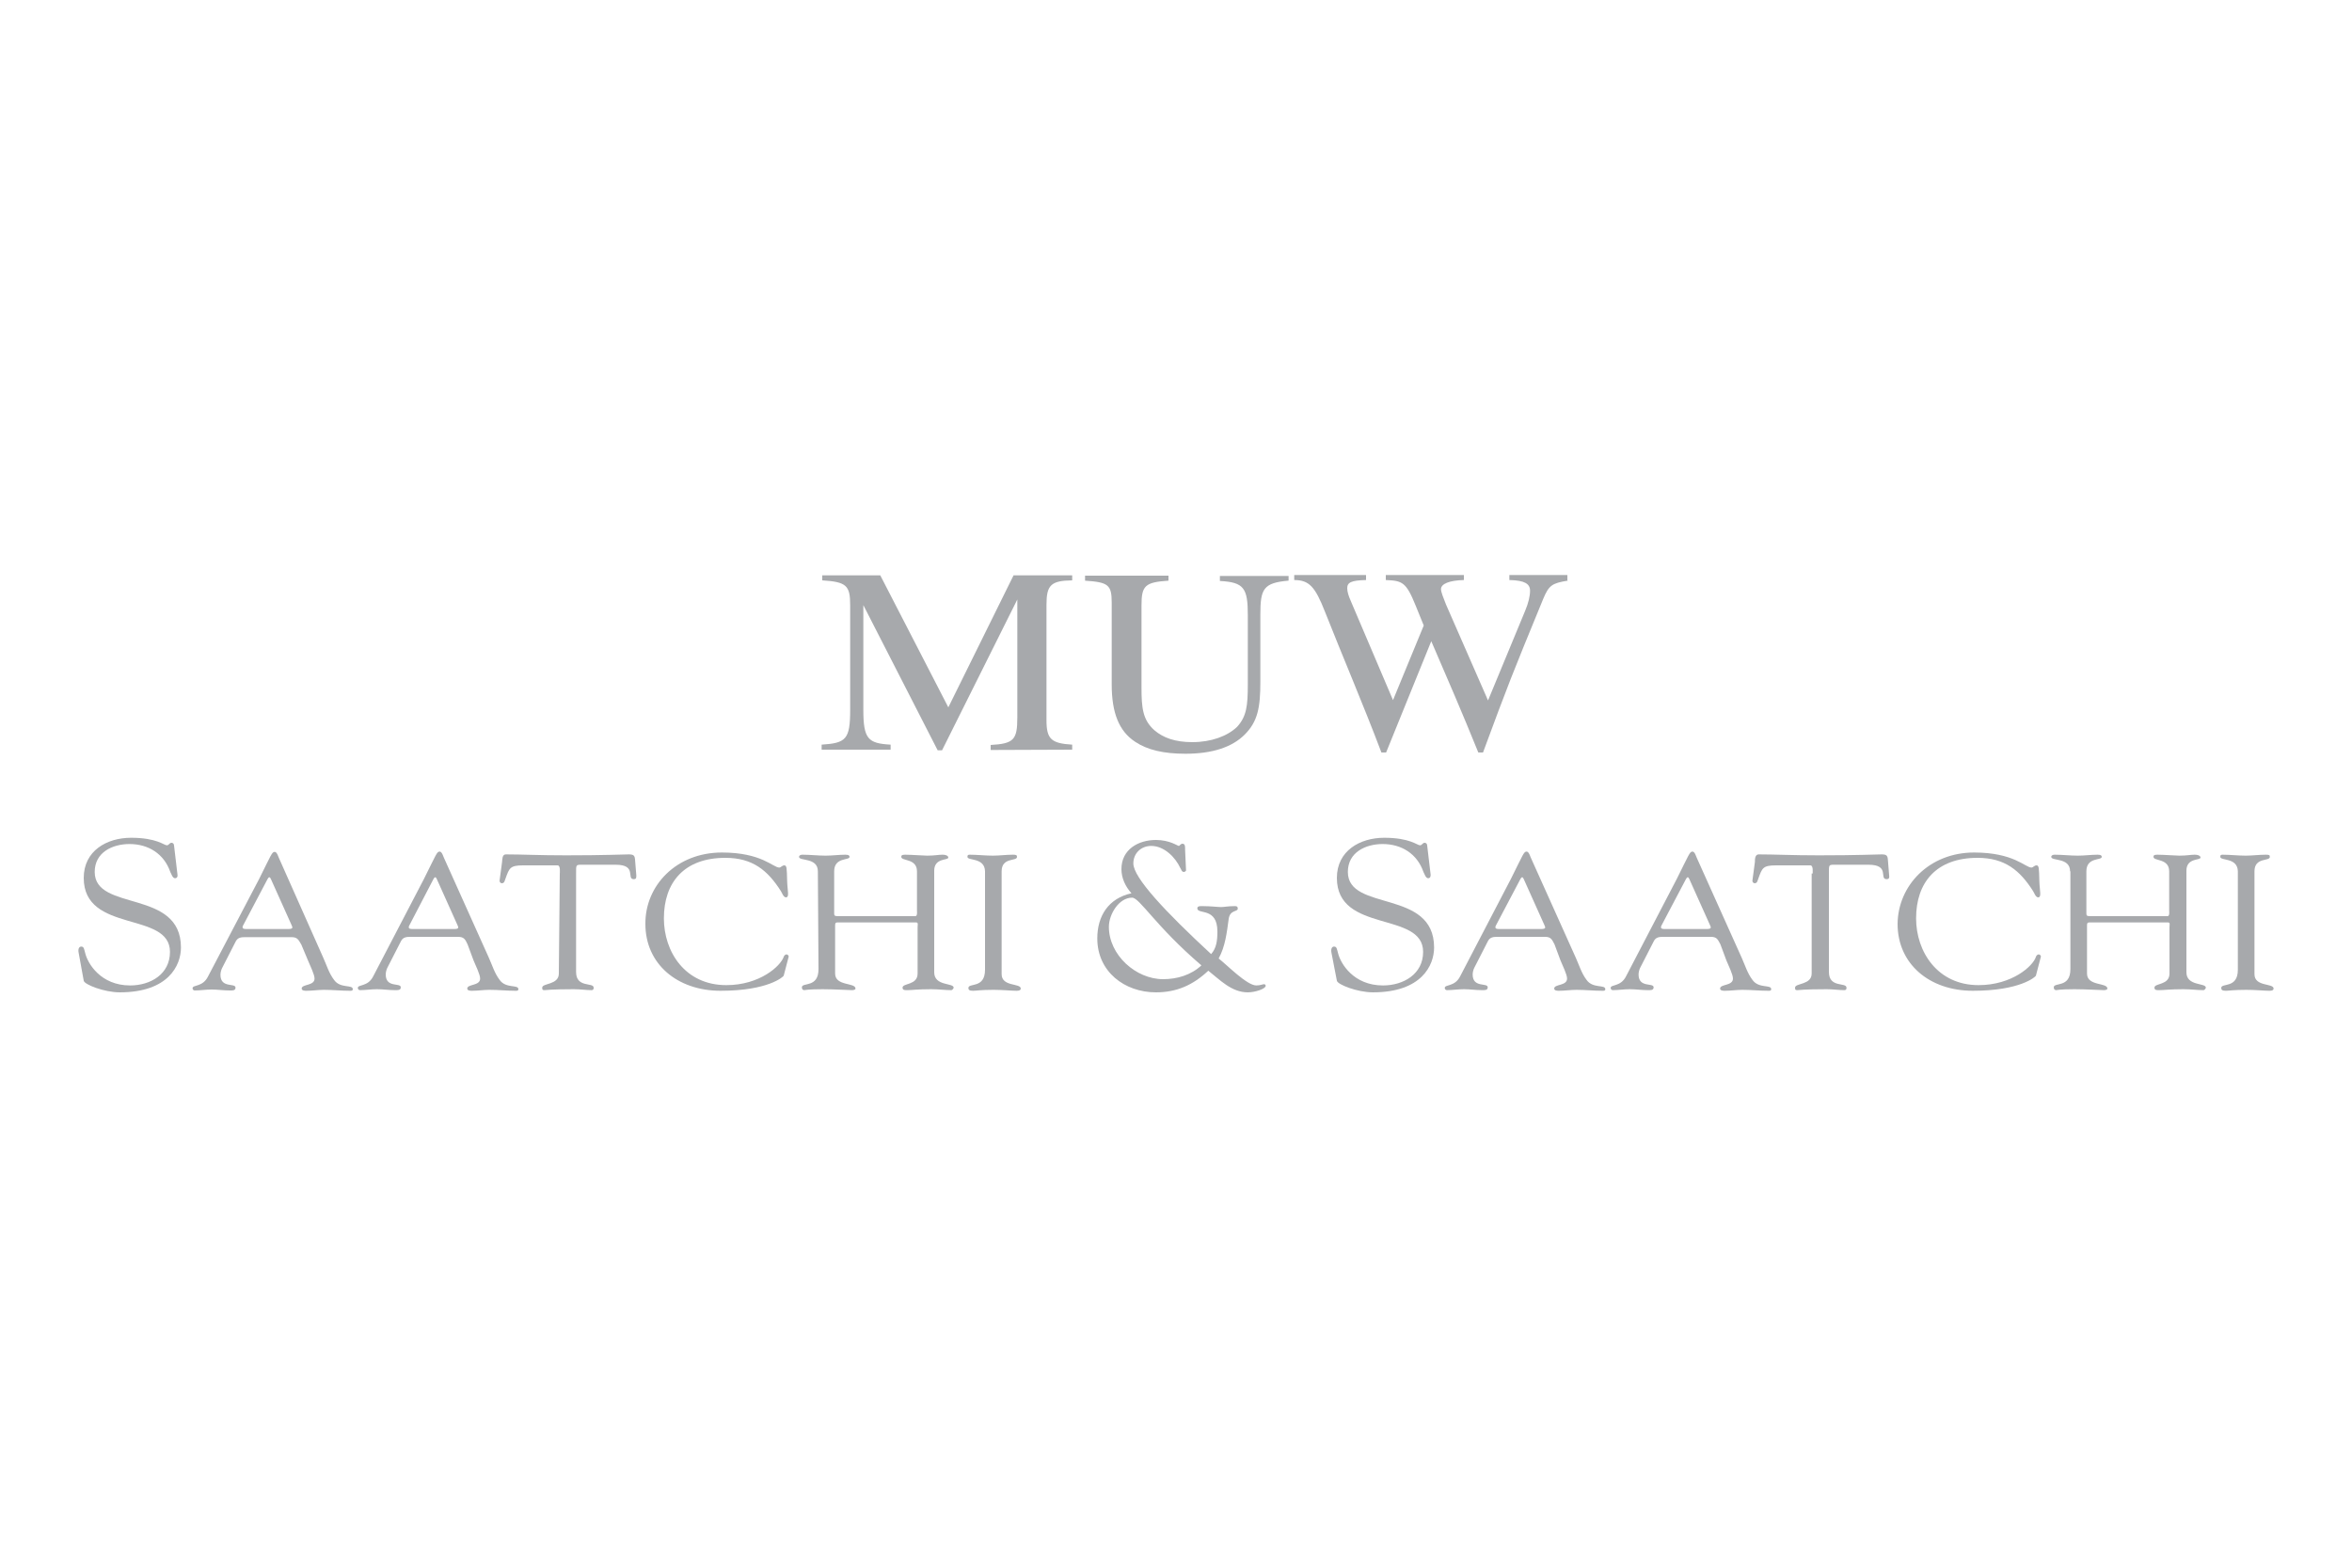 <?xml version="1.0" encoding="utf-8"?>
<!-- Generator: Adobe Illustrator 24.1.2, SVG Export Plug-In . SVG Version: 6.00 Build 0)  -->
<svg version="1.1" id="Layer_1" xmlns="http://www.w3.org/2000/svg" xmlns:xlink="http://www.w3.org/1999/xlink" x="0px" y="0px"
	 viewBox="0 0 750 500" style="enable-background:new 0 0 750 500;" xml:space="preserve">
<style type="text/css">
	.st0{fill:#A7A9AC;}
</style>
<g>
	<path class="st0" d="M25.1,304c-0.3-1.3,0.1-2.1,0.8-2.1c0.9,0,0.9,0.8,1.3,2.2c0.8,3.2,4.9,10.2,14.3,10.2
		c6.5,0,12.7-3.6,12.7-10.7c0-13.1-27.5-5.8-27.5-23.6c0-8.6,7.3-12.8,15.1-12.8c8.2,0,10.5,2.4,11.4,2.4c0.7,0,0.8-0.8,1.5-0.8
		c0.4,0,0.8,0.3,0.8,0.9l1.1,9.3c0.1,0.5-0.1,1.1-0.8,1.1c-0.8,0-1.2-1.5-1.5-2c-2-5.8-7-8.9-13-8.9c-5.4,0-11.1,2.6-11.1,8.9
		c0,12.8,27.5,5.3,27.5,24.1c0,5.7-4,14.3-19.5,14.3c-5,0-11.3-2.5-11.5-3.7L25.1,304z"/>
	<path class="st0" d="M98.2,306.3c0.7,1.7,2.1,4.5,2.1,5.8c0,2.4-4.1,1.7-4.1,3.2c0,0.7,1.1,0.7,1.5,0.7c1.9,0,3.7-0.3,5.6-0.3
		c2.8,0,5.6,0.3,8.3,0.3c0.5,0,0.9,0,0.9-0.5c0-1.6-4-0.1-6-3c-1.6-2.1-2.4-4.8-3.4-7l-14-31.5c-0.3-0.5-0.7-2.3-1.5-2.3
		c-0.9,0-1.1,0.9-5,8.7l-16.3,31.1c-1.7,3.4-4.9,2.5-4.9,3.7c0,0.4,0.3,0.7,0.7,0.7c1.7,0,3.6-0.3,5.4-0.3s3.8,0.3,5.7,0.3
		c0.9,0,1.9,0.1,1.9-0.9c0-1.6-4.8,0.3-4.8-4.1c0-0.8,0.3-1.7,0.5-2.1l4.4-8.6c0.7-1.3,1.9-1.3,3.2-1.3H93c1.9,0,2.2,0.9,3.1,2.4
		L98.2,306.3z M85.3,280.4c0.4-0.8,0.8-0.8,1.1,0l6.6,14.7c0.4,0.8,0.4,1.2-1.1,1.2H78.4c-0.9,0-1.3-0.3-0.9-1.1L85.3,280.4z"/>
	<path class="st0" d="M151,306.3c0.7,1.7,2.1,4.5,2.1,5.8c0,2.4-4.1,1.7-4.1,3.2c0,0.7,1.1,0.7,1.5,0.7c1.9,0,3.7-0.3,5.6-0.3
		c2.8,0,5.6,0.3,8.3,0.3c0.5,0,0.9,0,0.9-0.5c0-1.6-4-0.1-6-3c-1.6-2.1-2.4-4.8-3.4-7l-14.2-31.6c-0.3-0.5-0.7-2.3-1.5-2.3
		c-0.9,0-1.1,0.9-5,8.7L119,311.4c-1.7,3.4-4.9,2.5-4.9,3.7c0,0.4,0.3,0.7,0.7,0.7c1.7,0,3.6-0.3,5.4-0.3c1.9,0,3.8,0.3,5.7,0.3
		c0.9,0,1.9,0.1,1.9-0.9c0-1.6-4.8,0.3-4.8-4.1c0-0.8,0.3-1.7,0.5-2.1l4.4-8.6c0.7-1.3,1.9-1.3,3.2-1.3h15c1.9,0,2.3,0.9,3,2.4
		L151,306.3z M138.2,280.4c0.4-0.8,0.8-0.8,1.1,0l6.6,14.7c0.4,0.8,0.4,1.2-1.1,1.2h-13.4c-0.9,0-1.3-0.3-0.9-1.1L138.2,280.4z"/>
	<path class="st0" d="M178.5,278.8c0-0.4,0.3-2.8-0.7-2.8h-11c-4.2,0-4.4,0.9-5.6,4.2c-0.3,0.7-0.3,1.5-1.2,1.5
		c-0.4,0-0.7-0.4-0.7-0.8l0.8-6c0.1-0.8,0-2.4,1.2-2.4c5.3,0,10.5,0.3,19.2,0.3c12.3,0,18.5-0.3,20-0.3c1.6,0,1.9,0.4,2,1.7l0.4,4.9
		c0,0.7,0.1,1.3-0.8,1.3c-2.5,0,1.2-4.6-5.8-4.6h-9.8c-3,0-2.8-0.3-2.8,3V310c0,5.2,5.6,3.2,5.6,5c0,0.1,0.1,0.8-0.7,0.8
		c-1.6,0-3.6-0.3-5.6-0.3c-7.5,0-8.9,0.3-9.3,0.3c-0.7,0-0.8-0.1-0.8-0.8c0-1.5,5.3-0.8,5.3-4.5L178.5,278.8z"/>
	<path class="st0" d="M230.2,271.9c12.7,0,16.3,4.8,18.3,4.8c0.5,0,0.9-0.7,1.6-0.7c0.8,0,0.8,0.9,0.9,4.9c0.1,3.3,0.8,5.3-0.4,5.3
		c-0.8,0-1.3-1.6-1.6-2c-4.2-6.6-9-10.6-17.7-10.6c-13.2,0-19.6,7.9-19.6,19.3c0,10.6,6.7,21.3,19.9,21.3c10.7,0,17.3-6.1,18.3-9
		c0.1-0.4,0.5-0.8,0.9-0.8s0.7,0.4,0.7,0.7l-1.6,6.1c-0.1,0.3-4.9,4.8-20.1,4.8c-13.9,0-24-8.6-24-21.3
		C205.7,282.4,215.7,271.9,230.2,271.9"/>
	<path class="st0" d="M260.8,277.9c0-4.5-6-3.2-6-4.6c0-0.5,0.5-0.7,1.1-0.7c2.5,0,4.9,0.3,7.4,0.3c2.1,0,4.2-0.3,6.3-0.3
		c1.2,0,1.3,0.4,1.3,0.7c0,1.2-4.9,0-4.9,4.6v13.2c0,0.8,0,1.1,1.1,1.1h24.8c0.7,0,0.5-1.6,0.5-1.7v-12.6c0-4.2-5-3.2-5-4.6
		c0-0.4,0.1-0.7,1.2-0.7c2.2,0,5.8,0.3,7,0.3c2.5,0,3.6-0.3,4.9-0.3c1.7,0,1.9,0.7,1.9,0.9c0,1-4.5,0-4.5,4.2v32.4
		c0,4.5,6.2,3.3,6.2,4.9c0,0.1-0.3,0.8-0.8,0.8c-1.9,0-4-0.3-6.4-0.3c-4.4,0-6.2,0.3-7.5,0.3c-0.7,0-1.6,0.1-1.6-0.8
		c0-1.5,4.8-0.7,4.8-4.5v-14.7c0-0.9,0.3-1.6-0.5-1.6h-25c-0.8,0-0.8,0.4-0.8,1.1v15.2c0,4.1,6.5,2.8,6.5,4.8c0,0.3-0.5,0.5-1.1,0.5
		c-0.9,0-5.8-0.3-9.4-0.3c-4.8,0-5.6,0.3-5.8,0.3c-0.5,0-0.8-0.3-0.8-0.9c0-1.7,5.3,0.3,5.3-5.8L260.8,277.9z"/>
	<path class="st0" d="M314.1,277.9c-0.1-4.5-5.6-3.3-5.6-4.6c0-0.5,0.1-0.7,0.7-0.7c2.5,0,4.9,0.3,7.4,0.3c2.1,0,4.2-0.3,6.4-0.3
		c1,0,1.3,0.1,1.3,0.7c0,1.5-4.9,0-4.9,4.6v32.8c0,4.1,6.1,2.8,6.1,4.6c0,0.4-0.3,0.7-1.3,0.7c-1.6,0-4.5-0.3-7.4-0.3
		c-4.1,0-5.6,0.3-6.5,0.3c-1.2,0-1.5-0.3-1.5-0.9c0-1.7,5.3,0.3,5.3-5.8V277.9z"/>
	<path class="st0" d="M377.9,271c0-0.7,0.1-1.9-0.8-1.9c-0.7,0-0.9,0.7-1.2,0.7c-0.4,0-2.9-1.9-7.3-1.9c-5.6,0-11,3-11,9.3
		c0,2.9,1.3,5.6,3.2,7.7c-7.3,1.6-10.9,7.2-10.9,14.4c0,10.6,8.7,17.2,18.7,17.2c6.6,0,11.8-2.3,16.7-6.9c3.7,2.9,7.4,6.9,12.6,6.9
		c2.3,0,5.7-1.1,5.7-2.1c0-0.1-0.1-0.5-0.5-0.5c-0.5,0-1.2,0.4-2.5,0.4c-3,0-9.4-6.6-12-8.6c2.1-3.8,2.6-8.2,3.2-12.6
		c0.4-3,2.9-2.2,2.9-3.3c0-0.7-0.4-0.8-0.9-0.8c-2.3,0-3.4,0.3-4.4,0.3s-3.4-0.3-6-0.3c-0.5,0-1.6-0.1-1.6,0.7
		c0,2.1,6.4-0.5,6.4,7.4c0,2.9-0.3,5.3-2,7.2c-14.7-13.6-24.8-24.4-24.8-28.9c0-3.3,2.5-5.6,5.7-5.6c4.1,0,7.7,3.6,9.3,7.1
		c0.3,0.4,0.4,1.2,1.1,1.2c0.3,0,0.7-0.3,0.7-0.5L377.9,271z M370.9,312.3c-8.7,0-17.3-7.7-17.3-16.7c0-4,3.2-9.3,7.4-9.3
		c2.4,0,7.5,9.1,22.1,21.6C379.8,311,375.3,312.3,370.9,312.3"/>
	<path class="st0" d="M424.6,304c-0.3-1.3,0.1-2.1,0.8-2.1c0.9,0,0.9,0.8,1.3,2.2c0.8,3.2,4.9,10.2,14.3,10.2
		c6.5,0,12.8-3.6,12.8-10.7c0-13.1-27.5-5.8-27.5-23.6c0-8.6,7.3-12.8,15.1-12.8c8.2,0,10.5,2.4,11.4,2.4c0.7,0,0.8-0.8,1.5-0.8
		c0.4,0,0.8,0.3,0.8,0.9l1.1,9.3c0,0.5-0.1,1.1-0.8,1.1c-0.8,0-1.2-1.5-1.5-2c-2-5.8-7-8.9-13-8.9c-5.4,0-11.1,2.6-11.1,8.9
		c0,12.8,27.5,5.3,27.5,24.1c0,5.7-4,14.3-19.5,14.3c-5,0-11.3-2.5-11.5-3.7L424.6,304z"/>
	<path class="st0" d="M497.6,306.3c0.7,1.7,2.1,4.5,2.1,5.8c0,2.4-4.1,1.7-4.1,3.2c0,0.7,1.1,0.7,1.5,0.7c1.9,0,3.7-0.3,5.6-0.3
		c2.8,0,5.6,0.3,8.3,0.3c0.5,0,0.9,0,0.9-0.5c0-1.6-4-0.1-6-3c-1.6-2.1-2.4-4.8-3.4-7l-14.2-31.6c-0.3-0.5-0.7-2.3-1.5-2.3
		c-0.9,0-1.1,0.9-5,8.7l-16.2,31.1c-1.7,3.4-4.9,2.5-4.9,3.7c0,0.4,0.3,0.7,0.7,0.7c1.7,0,3.6-0.3,5.4-0.3c1.9,0,3.8,0.3,5.7,0.3
		c0.9,0,1.9,0.1,1.9-0.9c0-1.6-4.8,0.3-4.8-4.1c0-0.8,0.3-1.7,0.5-2.1l4.4-8.6c0.7-1.3,1.9-1.3,3.2-1.3h15c1.9,0,2.2,0.9,3,2.4
		L497.6,306.3z M484.8,280.4c0.4-0.8,0.8-0.8,1.1,0l6.6,14.7c0.4,0.8,0.4,1.2-1.1,1.2h-13.5c-0.9,0-1.3-0.3-0.9-1.1L484.8,280.4z"/>
	<path class="st0" d="M550.5,306.3c0.7,1.7,2.1,4.5,2.1,5.8c0,2.4-4.1,1.7-4.1,3.2c0,0.7,1.1,0.7,1.5,0.7c1.9,0,3.7-0.3,5.6-0.3
		c2.8,0,5.6,0.3,8.3,0.3c0.5,0,0.9,0,0.9-0.5c0-1.6-4-0.1-6-3c-1.6-2.1-2.4-4.8-3.4-7l-14.2-31.6c-0.3-0.5-0.7-2.3-1.5-2.3
		c-0.9,0-1.1,0.9-5,8.7l-16.2,31.1c-1.7,3.4-4.9,2.5-4.9,3.7c0,0.4,0.3,0.7,0.7,0.7c1.7,0,3.6-0.3,5.4-0.3c1.9,0,3.8,0.3,5.7,0.3
		c0.9,0,1.9,0.1,1.9-0.9c0-1.6-4.8,0.3-4.8-4.1c0-0.8,0.3-1.7,0.5-2.1l4.4-8.6c0.7-1.3,1.9-1.3,3.2-1.3h15c1.9,0,2.2,0.9,3,2.4
		L550.5,306.3z M537.6,280.4c0.4-0.8,0.8-0.8,1.1,0l6.6,14.7c0.4,0.8,0.4,1.2-1.1,1.2h-13.5c-0.9,0-1.3-0.3-0.9-1.1L537.6,280.4z"/>
	<path class="st0" d="M578,278.8c0-0.4,0.3-2.8-0.7-2.8h-11c-4.2,0-4.4,0.9-5.6,4.2c-0.3,0.7-0.3,1.5-1.2,1.5
		c-0.4,0-0.7-0.4-0.7-0.8l0.8-6c0-0.8,0-2.4,1.2-2.4c5.3,0,10.5,0.3,19.2,0.3c12.3,0,18.5-0.3,20-0.3c1.6,0,1.9,0.4,2,1.7l0.4,4.9
		c0.1,0.7,0.1,1.3-0.8,1.3c-2.5,0,1.2-4.6-5.8-4.6H586c-3,0-2.8-0.3-2.8,3V310c0,5.2,5.6,3.2,5.6,5c0,0.1,0.1,0.8-0.7,0.8
		c-1.6,0-3.6-0.3-5.6-0.3c-7.5,0-8.9,0.3-9.3,0.3c-0.7,0-0.8-0.1-0.8-0.8c0-1.5,5.3-0.8,5.3-4.5v-31.9h0.3V278.8z"/>
	<path class="st0" d="M629.5,271.9c12.7,0,16.3,4.8,18.3,4.8c0.5,0,0.9-0.7,1.6-0.7c0.8,0,0.8,0.9,0.9,4.9c0.1,3.3,0.8,5.3-0.4,5.3
		c-0.8,0-1.3-1.6-1.6-2c-4.2-6.6-9-10.6-17.7-10.6c-13.2,0-19.6,7.9-19.6,19.3c0,10.6,6.8,21.3,19.9,21.3c10.7,0,17.4-6.1,18.3-9
		c0.1-0.4,0.5-0.8,0.9-0.8s0.7,0.4,0.7,0.7l-1.6,6.1c-0.1,0.3-4.9,4.8-20.1,4.8c-13.9,0-24-8.6-24-21.3
		C605.2,282.4,615.2,271.9,629.5,271.9"/>
	<path class="st0" d="M660.1,277.9c0-4.5-6-3.2-6-4.6c0-0.5,0.5-0.7,1.1-0.7c2.5,0,4.9,0.3,7.4,0.3c2.1,0,4.2-0.3,6.3-0.3
		c1.2,0,1.3,0.4,1.3,0.7c0,1.2-4.9,0-4.9,4.6v13.2c0,0.8,0,1.1,1.1,1.1h24.8c0.7,0,0.5-1.6,0.5-1.7v-12.6c0-4.2-5-3.2-5-4.6
		c0-0.4,0.1-0.7,1.2-0.7c2.2,0,5.8,0.3,7,0.3c2.5,0,3.6-0.3,4.9-0.3c1.7,0,1.9,0.7,1.9,0.9c0,1-4.5,0-4.5,4.2v32.4
		c0,4.5,6.2,3.3,6.2,4.9c0,0.1-0.3,0.8-0.8,0.8c-1.9,0-4-0.3-6.4-0.3c-4.4,0-6.2,0.3-7.6,0.3c-0.7,0-1.6,0.1-1.6-0.8
		c0-1.5,4.8-0.7,4.8-4.5v-14.7c0-0.9,0.3-1.6-0.5-1.6h-25c-0.8,0-0.8,0.4-0.8,1.1v15.2c0,4.1,6.5,2.8,6.5,4.8c0,0.3-0.5,0.5-1.1,0.5
		c-0.9,0-5.8-0.3-9.4-0.3c-4.8,0-5.6,0.3-5.8,0.3c-0.5,0-0.8-0.3-0.8-0.9c0-1.7,5.3,0.3,5.3-5.8v-31.2L660.1,277.9L660.1,277.9z"/>
	<path class="st0" d="M713.6,277.9c-0.1-4.5-5.6-3.3-5.6-4.6c0-0.5,0.1-0.7,0.7-0.7c2.5,0,4.9,0.3,7.4,0.3c2.1,0,4.2-0.3,6.4-0.3
		c1.1,0,1.3,0.1,1.3,0.7c0,1.5-4.9,0-4.9,4.6v32.8c0,4.1,6.1,2.8,6.1,4.6c0,0.4-0.3,0.7-1.3,0.7c-1.6,0-4.5-0.3-7.4-0.3
		c-4.1,0-5.6,0.3-6.5,0.3c-1.2,0-1.5-0.3-1.5-0.9c0-1.7,5.3,0.3,5.3-5.8V277.9z"/>
	<path class="st0" d="M315.9,239.2v-1.6c7.4-0.4,8.5-1.7,8.5-8.7v-37.7l-24,48.1H299L275.3,193v33.4c0,9.3,1.5,10.7,8.7,11.1v1.6
		h-22v-1.6c7.8-0.5,9.1-1.7,9.1-11.1V193c0-6.3-1.2-7.4-8.9-7.9v-1.6h18.5l21.7,42.1l20.8-42.1h18.7v1.6c-6.8,0.1-8.2,1.5-8.2,7.8
		v36.8c0,6,1.5,7.4,8.2,7.8v1.6L315.9,239.2z"/>
	<path class="st0" d="M410.8,185.2c-7.9,0.7-8.9,2.6-8.9,10.7v21.5c0,8.2-0.8,12.7-5,16.9c-4,4-10.3,6.1-18.9,6.1
		c-6.9,0-12.1-1.2-16-3.8c-5.2-3.4-7.5-9.3-7.5-18.3v-26.1c0-5.7-1.1-6.5-8.5-7v-1.6h26.6v1.6c-7.5,0.5-8.6,1.6-8.6,7.9v26.2
		c0,6.5,0.4,10.3,4.1,13.6c2.8,2.4,6.6,3.8,12.1,3.8c6,0,11.2-1.9,14.3-4.9c3-3.3,3.4-6.7,3.4-13.5v-22.1c0-8.6-1.2-10.5-8.9-10.9
		v-1.6h21.9v1.5L410.8,185.2L410.8,185.2z"/>
	<path class="st0" d="M499.9,185.2c-5,0.8-6,1.5-7.8,5.8c-10.2,24.8-11.1,27.1-19.2,49h-1.5c-4.8-11.9-10.2-24.4-15-35.5L442,240
		h-1.5c-5.7-15.1-12.4-30.7-18-44.9c-3.1-7.9-5-10.1-9.8-10.1v-1.6h22.9v1.6c-4.8,0.1-6,0.8-6,2.6c0,1.1,0.4,2.4,1.1,4l13.5,31.7
		l9.8-23.8l-2.6-6.4c-3-7.4-4.2-7.9-9.5-8.1v-1.6h24.9v1.6c-4.6,0.1-7.3,1.2-7.3,2.9c0,0.9,0.8,2.9,1.6,4.9l13.4,30.6l11.8-28.5
		c1.1-2.6,1.6-4.8,1.6-6.5c0-2.2-1.7-3.3-6.6-3.4v-1.6h18.5v1.7h0.1V185.2z"/>
</g>
</svg>
